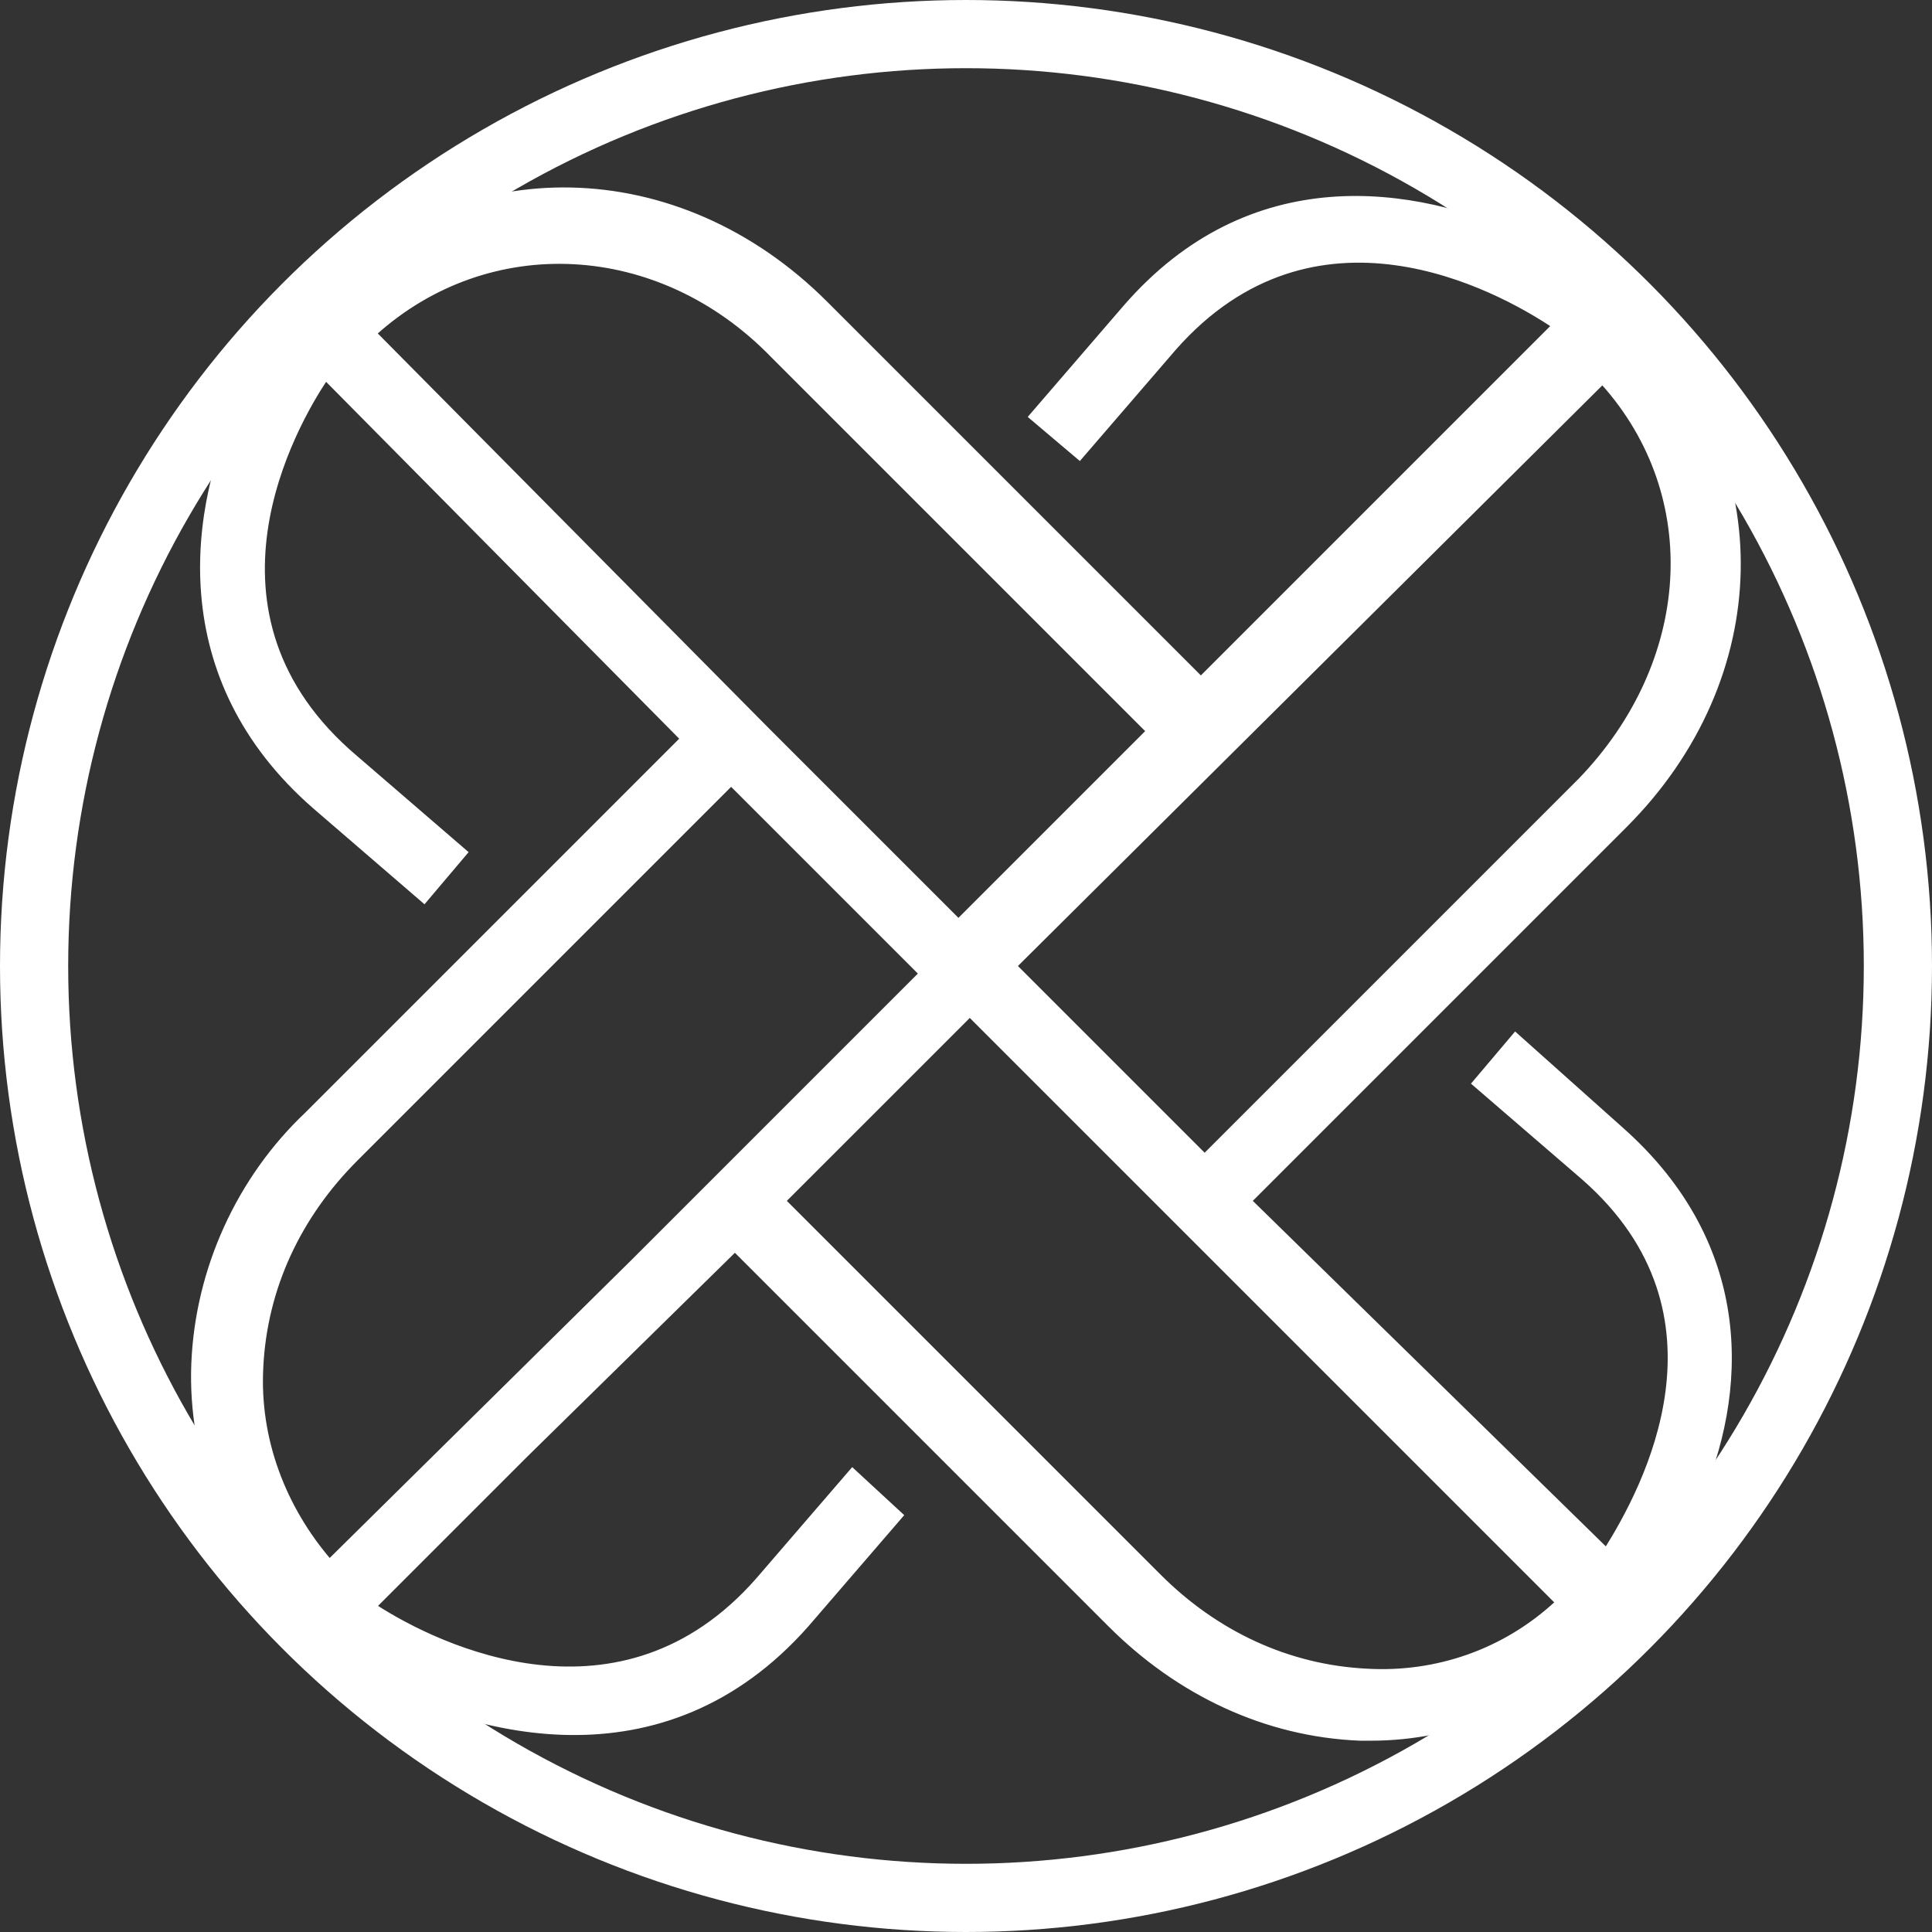 <svg xmlns="http://www.w3.org/2000/svg" xmlns:xlink="http://www.w3.org/1999/xlink" id="Lager_1" x="0px" y="0px" viewBox="0 0 51 51" style="enable-background:new 0 0 51 51;" xml:space="preserve"><rect x="0" y="0" width="51" height="51" fill="#333333" stroke="none"/><style type="text/css">	.st0{fill:none;stroke:#FFFFFF;stroke-width:1.8;stroke-miterlimit:10;}	.st1{clip-path:url(#SVGID_00000090995169906415973120000016554235173192218515_);}	.st2{fill:#FFFFFF;stroke:#FFFFFF;stroke-width:0.1;stroke-miterlimit:10;}	.st3{fill:none;stroke:#FFFFFF;stroke-miterlimit:10;}</style><g id="Lager_2_00000178192688151099706910000010100777712393499021_">	<g id="Lager_1-2">		<circle class="st0" cx="25.5" cy="25.5" r="24.6"></circle>		<g>			<g>				<defs>					<circle id="SVGID_00000091728830213597007210000002147925380960062627_" cx="25.5" cy="25.5" r="24.6"></circle>				</defs>				<clipPath id="SVGID_00000011748738294738079980000012464225832990796959_">					<use xlink:href="#SVGID_00000091728830213597007210000002147925380960062627_" style="overflow:visible;"></use>				</clipPath>				<g style="clip-path:url(#SVGID_00000011748738294738079980000012464225832990796959_);">					<path class="st2" d="M42.8,29.8L40,27.3l-1.1,1.3l2.9,2.5c4.1,3.6,1.6,8.2,0.6,9.8L33,31.7l9.9-9.9c3.9-3.9,4-9.6,0.3-13.3l0,0       c-0.8-0.9-1.8-1.6-2.9-2.2c-3-1.4-7.3-2-10.6,1.8L27.2,11l1.3,1.1L31,9.2c3.7-4.2,8.5-1.6,10-0.6l-9.3,9.3L21.8,8       c-3.9-3.9-9.6-4-13.3-0.3l0,0c-0.9,0.8-1.6,1.7-2.1,2.8c-1.4,2.9-2,7.4,1.9,10.8l2.9,2.5l1.1-1.3L9.4,20       c-4.5-3.8-1.6-8.8-0.8-10l9.4,9.5l-9.9,9.9c-1.8,1.7-2.9,4.1-3,6.6s0.9,5,2.6,6.8l0,0c0.5,0.5,1.1,0.9,1.7,1.3       c3,1.7,8.1,3.1,11.9-1.2l2.5-2.9l-1.3-1.2L20,41.7c-3.6,4.1-8.4,1.8-10.1,0.7l4-4l5.5-5.4l9.9,9.9c1.8,1.8,4.1,2.9,6.6,3h0.3       c2.2,0,4.4-0.9,6.1-2.4c0.2-0.2,0.4-0.4,0.5-0.6l0,0c0.8-1,1.5-2.1,2-3.2C46.1,36.8,46.3,32.9,42.8,29.8z M41.7,20.6l-9.9,9.9       l-5-5l15.5-15.4C45,13.1,44.7,17.5,41.7,20.6z M20.4,9.4l9.9,9.9l-5,5l-5-5L9.9,8.8C12.9,6.1,17.4,6.3,20.4,9.4z M6.9,36.1       c0.1-2.1,1-4,2.5-5.5l9.9-9.9l5,5l-7.6,7.6l-8,7.9C7.5,39.8,6.8,38,6.9,36.1z M36.1,44.1c-2.1-0.1-4-1-5.5-2.5l-9.9-9.9       l4.9-4.9l15.5,15.5C39.7,43.6,37.9,44.2,36.1,44.1z"></path>				</g>			</g>			<g>				<circle id="SVGID_1_" class="st3" cx="25.5" cy="25.5" r="24.6"></circle>			</g>		</g>	</g></g></svg>